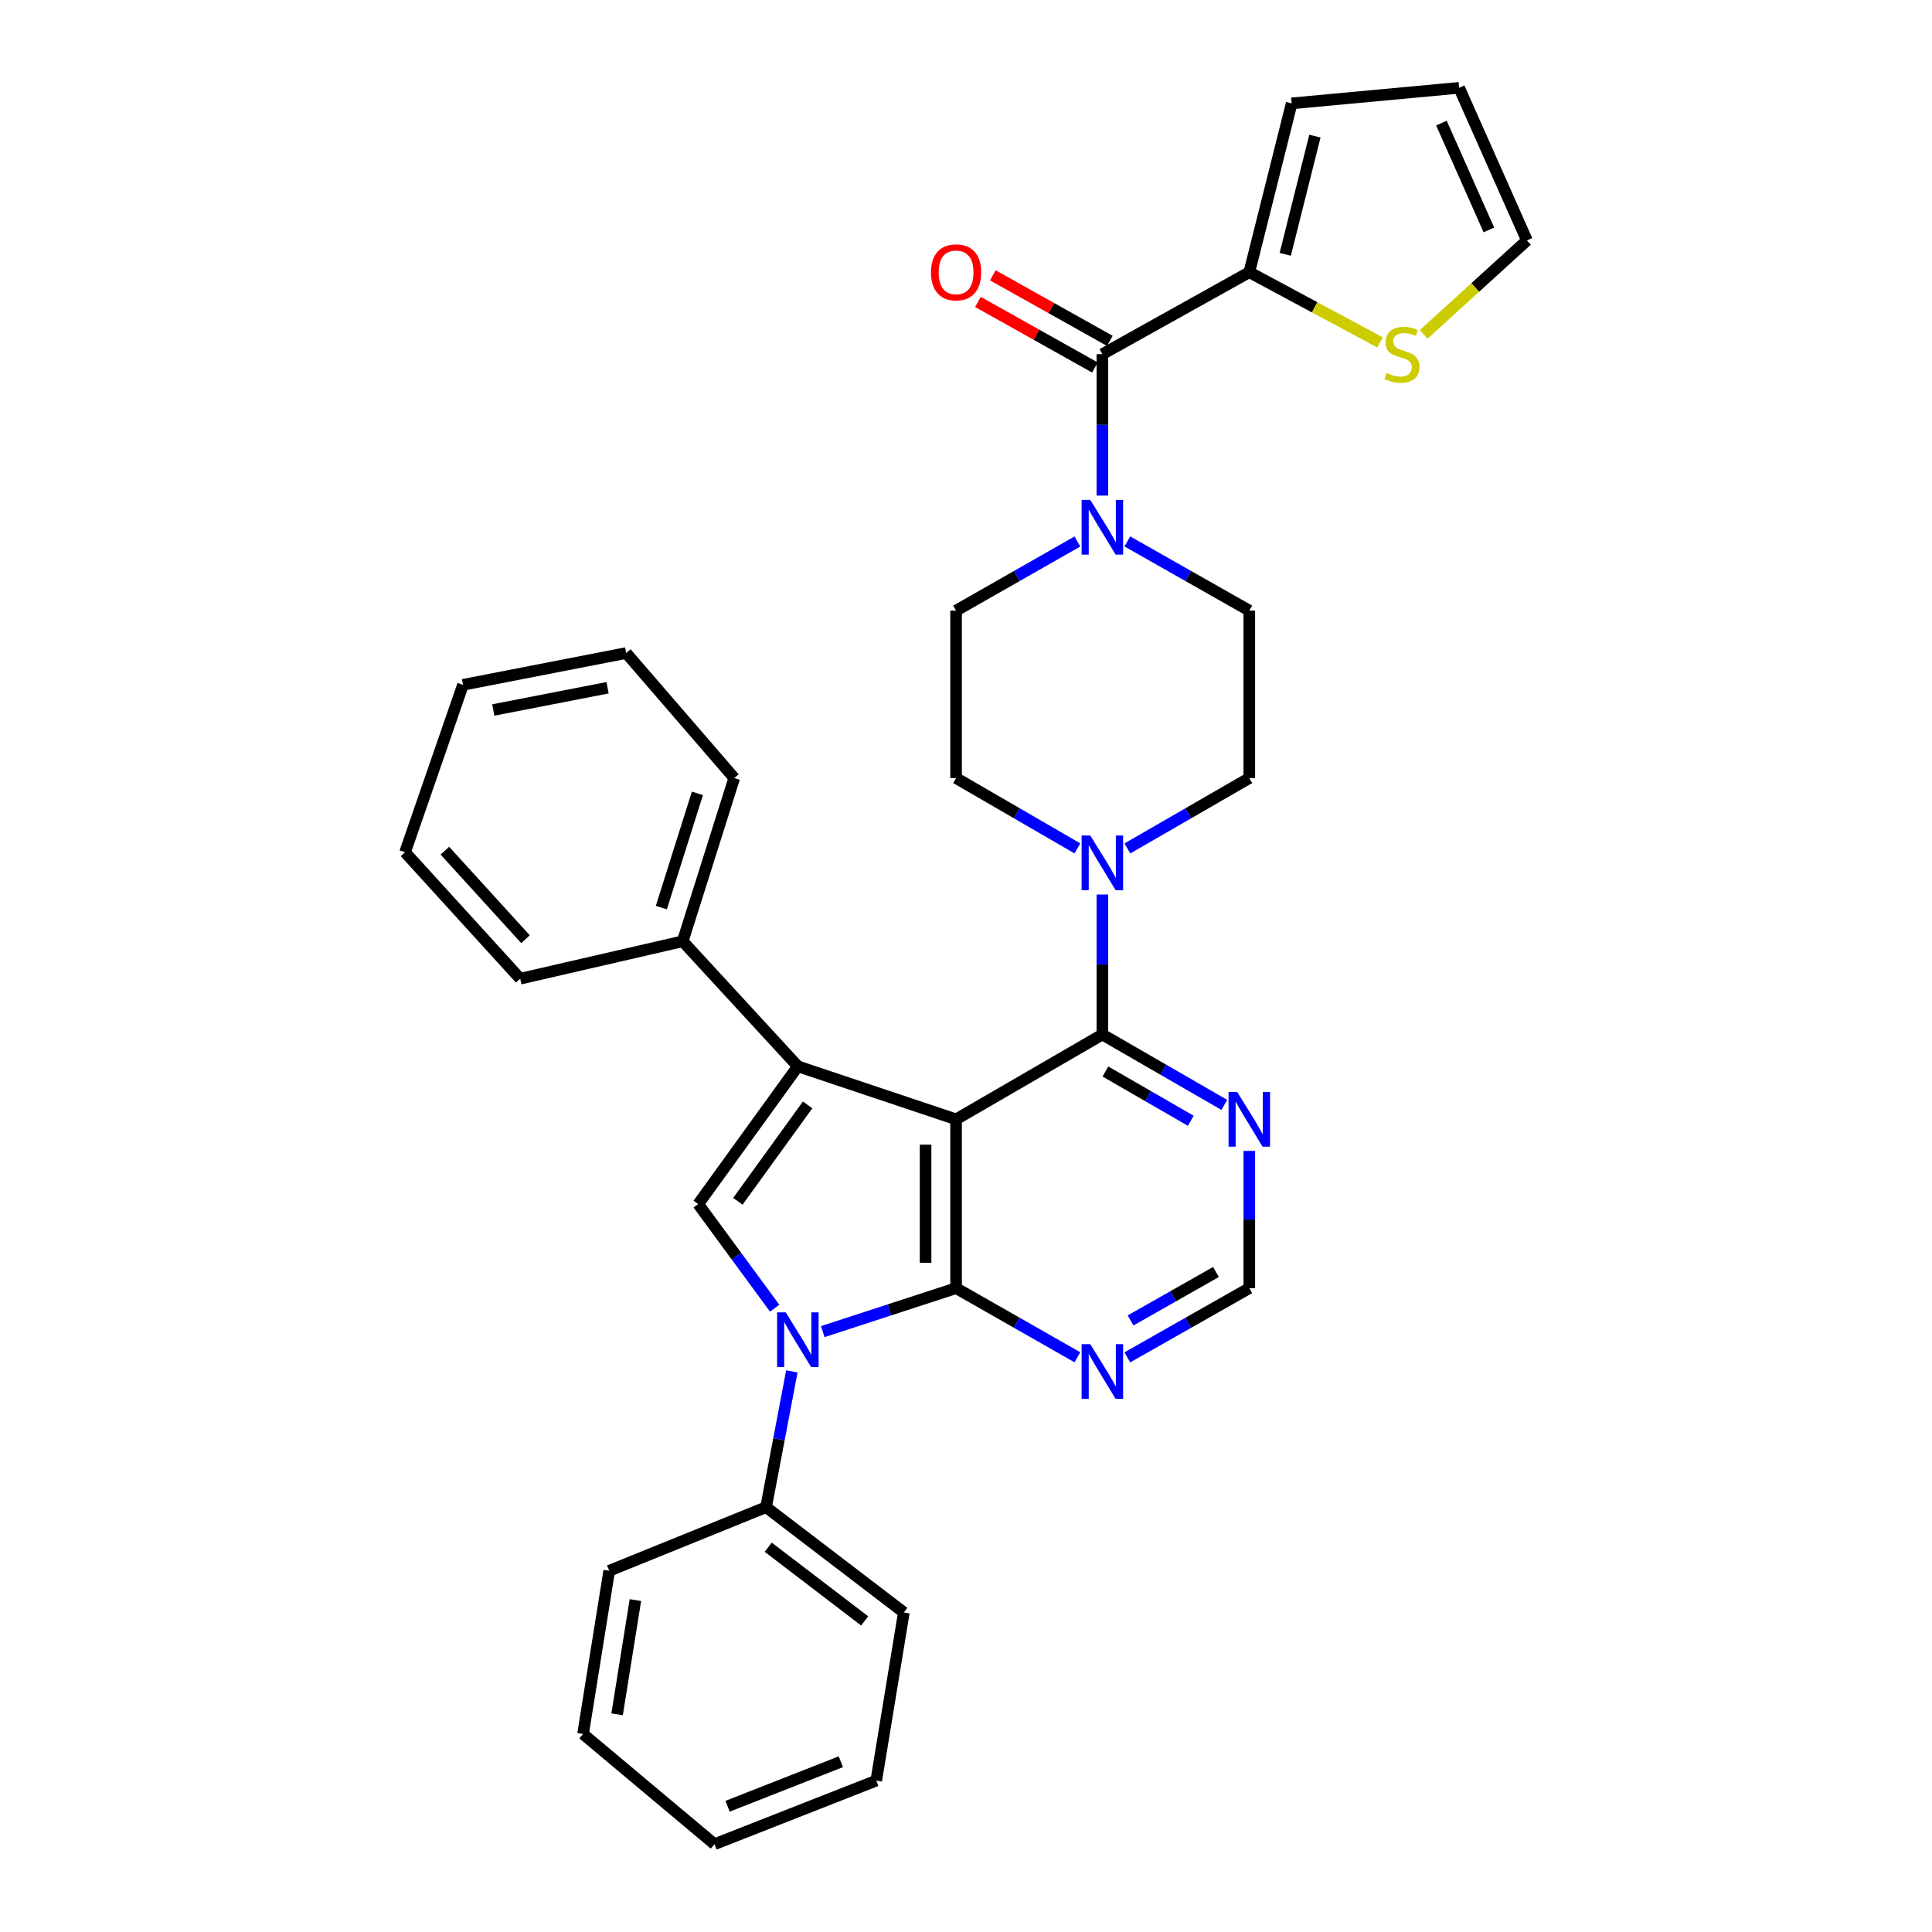 <?xml version='1.0' encoding='iso-8859-1'?>
<svg version='1.1' baseProfile='full'
              xmlns='http://www.w3.org/2000/svg'
                      xmlns:rdkit='http://www.rdkit.org/xml'
                      xmlns:xlink='http://www.w3.org/1999/xlink'
                  xml:space='preserve'
width='1000px' height='1000px' viewBox='0 0 1000 1000'>
<!-- END OF HEADER -->
<rect style='opacity:1.0;fill:#FFFFFF;stroke:none' width='1000' height='1000' x='0' y='0'> </rect>
<path class='bond-0' d='M 494.868,579.359 L 494.868,666.745' style='fill:none;fill-rule:evenodd;stroke:#000000;stroke-width:6px;stroke-linecap:butt;stroke-linejoin:miter;stroke-opacity:1' />
<path class='bond-0' d='M 479.077,592.467 L 479.077,653.637' style='fill:none;fill-rule:evenodd;stroke:#000000;stroke-width:6px;stroke-linecap:butt;stroke-linejoin:miter;stroke-opacity:1' />
<path class='bond-1' d='M 494.868,579.359 L 412.965,551.935' style='fill:none;fill-rule:evenodd;stroke:#000000;stroke-width:6px;stroke-linecap:butt;stroke-linejoin:miter;stroke-opacity:1' />
<path class='bond-4' d='M 494.868,579.359 L 570.586,535.468' style='fill:none;fill-rule:evenodd;stroke:#000000;stroke-width:6px;stroke-linecap:butt;stroke-linejoin:miter;stroke-opacity:1' />
<path class='bond-2' d='M 494.868,666.745 L 460.363,677.995' style='fill:none;fill-rule:evenodd;stroke:#000000;stroke-width:6px;stroke-linecap:butt;stroke-linejoin:miter;stroke-opacity:1' />
<path class='bond-2' d='M 460.363,677.995 L 425.859,689.245' style='fill:none;fill-rule:evenodd;stroke:#0000FF;stroke-width:6px;stroke-linecap:butt;stroke-linejoin:miter;stroke-opacity:1' />
<path class='bond-8' d='M 494.868,666.745 L 526.268,684.64' style='fill:none;fill-rule:evenodd;stroke:#000000;stroke-width:6px;stroke-linecap:butt;stroke-linejoin:miter;stroke-opacity:1' />
<path class='bond-8' d='M 526.268,684.64 L 557.667,702.535' style='fill:none;fill-rule:evenodd;stroke:#0000FF;stroke-width:6px;stroke-linecap:butt;stroke-linejoin:miter;stroke-opacity:1' />
<path class='bond-3' d='M 412.965,551.935 L 361.39,623.24' style='fill:none;fill-rule:evenodd;stroke:#000000;stroke-width:6px;stroke-linecap:butt;stroke-linejoin:miter;stroke-opacity:1' />
<path class='bond-3' d='M 418.024,571.885 L 381.921,621.799' style='fill:none;fill-rule:evenodd;stroke:#000000;stroke-width:6px;stroke-linecap:butt;stroke-linejoin:miter;stroke-opacity:1' />
<path class='bond-14' d='M 412.965,551.935 L 353.363,487.2' style='fill:none;fill-rule:evenodd;stroke:#000000;stroke-width:6px;stroke-linecap:butt;stroke-linejoin:miter;stroke-opacity:1' />
<path class='bond-13' d='M 409.859,709.815 L 403.187,744.965' style='fill:none;fill-rule:evenodd;stroke:#0000FF;stroke-width:6px;stroke-linecap:butt;stroke-linejoin:miter;stroke-opacity:1' />
<path class='bond-13' d='M 403.187,744.965 L 396.516,780.116' style='fill:none;fill-rule:evenodd;stroke:#000000;stroke-width:6px;stroke-linecap:butt;stroke-linejoin:miter;stroke-opacity:1' />
<path class='bond-33' d='M 400.963,677.111 L 381.176,650.176' style='fill:none;fill-rule:evenodd;stroke:#0000FF;stroke-width:6px;stroke-linecap:butt;stroke-linejoin:miter;stroke-opacity:1' />
<path class='bond-33' d='M 381.176,650.176 L 361.39,623.24' style='fill:none;fill-rule:evenodd;stroke:#000000;stroke-width:6px;stroke-linecap:butt;stroke-linejoin:miter;stroke-opacity:1' />
<path class='bond-6' d='M 570.586,535.468 L 570.586,499.234' style='fill:none;fill-rule:evenodd;stroke:#000000;stroke-width:6px;stroke-linecap:butt;stroke-linejoin:miter;stroke-opacity:1' />
<path class='bond-6' d='M 570.586,499.234 L 570.586,462.999' style='fill:none;fill-rule:evenodd;stroke:#0000FF;stroke-width:6px;stroke-linecap:butt;stroke-linejoin:miter;stroke-opacity:1' />
<path class='bond-10' d='M 570.586,535.468 L 602.144,553.681' style='fill:none;fill-rule:evenodd;stroke:#000000;stroke-width:6px;stroke-linecap:butt;stroke-linejoin:miter;stroke-opacity:1' />
<path class='bond-10' d='M 602.144,553.681 L 633.702,571.894' style='fill:none;fill-rule:evenodd;stroke:#0000FF;stroke-width:6px;stroke-linecap:butt;stroke-linejoin:miter;stroke-opacity:1' />
<path class='bond-10' d='M 572.16,554.609 L 594.251,567.358' style='fill:none;fill-rule:evenodd;stroke:#000000;stroke-width:6px;stroke-linecap:butt;stroke-linejoin:miter;stroke-opacity:1' />
<path class='bond-10' d='M 594.251,567.358 L 616.342,580.107' style='fill:none;fill-rule:evenodd;stroke:#0000FF;stroke-width:6px;stroke-linecap:butt;stroke-linejoin:miter;stroke-opacity:1' />
<path class='bond-5' d='M 570.586,183.319 L 570.586,219.913' style='fill:none;fill-rule:evenodd;stroke:#000000;stroke-width:6px;stroke-linecap:butt;stroke-linejoin:miter;stroke-opacity:1' />
<path class='bond-5' d='M 570.586,219.913 L 570.586,256.507' style='fill:none;fill-rule:evenodd;stroke:#0000FF;stroke-width:6px;stroke-linecap:butt;stroke-linejoin:miter;stroke-opacity:1' />
<path class='bond-9' d='M 570.586,183.319 L 646.637,140.894' style='fill:none;fill-rule:evenodd;stroke:#000000;stroke-width:6px;stroke-linecap:butt;stroke-linejoin:miter;stroke-opacity:1' />
<path class='bond-19' d='M 574.445,176.431 L 544.171,159.468' style='fill:none;fill-rule:evenodd;stroke:#000000;stroke-width:6px;stroke-linecap:butt;stroke-linejoin:miter;stroke-opacity:1' />
<path class='bond-19' d='M 544.171,159.468 L 513.897,142.506' style='fill:none;fill-rule:evenodd;stroke:#FF0000;stroke-width:6px;stroke-linecap:butt;stroke-linejoin:miter;stroke-opacity:1' />
<path class='bond-19' d='M 566.727,190.207 L 536.452,173.244' style='fill:none;fill-rule:evenodd;stroke:#000000;stroke-width:6px;stroke-linecap:butt;stroke-linejoin:miter;stroke-opacity:1' />
<path class='bond-19' d='M 536.452,173.244 L 506.178,156.282' style='fill:none;fill-rule:evenodd;stroke:#FF0000;stroke-width:6px;stroke-linecap:butt;stroke-linejoin:miter;stroke-opacity:1' />
<path class='bond-15' d='M 583.521,439.152 L 615.079,420.94' style='fill:none;fill-rule:evenodd;stroke:#0000FF;stroke-width:6px;stroke-linecap:butt;stroke-linejoin:miter;stroke-opacity:1' />
<path class='bond-15' d='M 615.079,420.94 L 646.637,402.727' style='fill:none;fill-rule:evenodd;stroke:#000000;stroke-width:6px;stroke-linecap:butt;stroke-linejoin:miter;stroke-opacity:1' />
<path class='bond-16' d='M 557.658,439.124 L 526.263,420.925' style='fill:none;fill-rule:evenodd;stroke:#0000FF;stroke-width:6px;stroke-linecap:butt;stroke-linejoin:miter;stroke-opacity:1' />
<path class='bond-16' d='M 526.263,420.925 L 494.868,402.727' style='fill:none;fill-rule:evenodd;stroke:#000000;stroke-width:6px;stroke-linecap:butt;stroke-linejoin:miter;stroke-opacity:1' />
<path class='bond-7' d='M 557.667,280.27 L 526.268,298.165' style='fill:none;fill-rule:evenodd;stroke:#0000FF;stroke-width:6px;stroke-linecap:butt;stroke-linejoin:miter;stroke-opacity:1' />
<path class='bond-7' d='M 526.268,298.165 L 494.868,316.061' style='fill:none;fill-rule:evenodd;stroke:#000000;stroke-width:6px;stroke-linecap:butt;stroke-linejoin:miter;stroke-opacity:1' />
<path class='bond-35' d='M 583.512,280.242 L 615.075,298.151' style='fill:none;fill-rule:evenodd;stroke:#0000FF;stroke-width:6px;stroke-linecap:butt;stroke-linejoin:miter;stroke-opacity:1' />
<path class='bond-35' d='M 615.075,298.151 L 646.637,316.061' style='fill:none;fill-rule:evenodd;stroke:#000000;stroke-width:6px;stroke-linecap:butt;stroke-linejoin:miter;stroke-opacity:1' />
<path class='bond-34' d='M 583.512,702.564 L 615.075,684.654' style='fill:none;fill-rule:evenodd;stroke:#0000FF;stroke-width:6px;stroke-linecap:butt;stroke-linejoin:miter;stroke-opacity:1' />
<path class='bond-34' d='M 615.075,684.654 L 646.637,666.745' style='fill:none;fill-rule:evenodd;stroke:#000000;stroke-width:6px;stroke-linecap:butt;stroke-linejoin:miter;stroke-opacity:1' />
<path class='bond-34' d='M 585.188,683.457 L 607.282,670.92' style='fill:none;fill-rule:evenodd;stroke:#0000FF;stroke-width:6px;stroke-linecap:butt;stroke-linejoin:miter;stroke-opacity:1' />
<path class='bond-34' d='M 607.282,670.92 L 629.376,658.383' style='fill:none;fill-rule:evenodd;stroke:#000000;stroke-width:6px;stroke-linecap:butt;stroke-linejoin:miter;stroke-opacity:1' />
<path class='bond-11' d='M 646.637,140.894 L 680.476,159.066' style='fill:none;fill-rule:evenodd;stroke:#000000;stroke-width:6px;stroke-linecap:butt;stroke-linejoin:miter;stroke-opacity:1' />
<path class='bond-11' d='M 680.476,159.066 L 714.315,177.239' style='fill:none;fill-rule:evenodd;stroke:#CCCC00;stroke-width:6px;stroke-linecap:butt;stroke-linejoin:miter;stroke-opacity:1' />
<path class='bond-20' d='M 646.637,140.894 L 668.569,53.508' style='fill:none;fill-rule:evenodd;stroke:#000000;stroke-width:6px;stroke-linecap:butt;stroke-linejoin:miter;stroke-opacity:1' />
<path class='bond-20' d='M 665.243,131.63 L 680.596,70.46' style='fill:none;fill-rule:evenodd;stroke:#000000;stroke-width:6px;stroke-linecap:butt;stroke-linejoin:miter;stroke-opacity:1' />
<path class='bond-12' d='M 646.637,595.703 L 646.637,631.224' style='fill:none;fill-rule:evenodd;stroke:#0000FF;stroke-width:6px;stroke-linecap:butt;stroke-linejoin:miter;stroke-opacity:1' />
<path class='bond-12' d='M 646.637,631.224 L 646.637,666.745' style='fill:none;fill-rule:evenodd;stroke:#000000;stroke-width:6px;stroke-linecap:butt;stroke-linejoin:miter;stroke-opacity:1' />
<path class='bond-21' d='M 736.904,173.068 L 763.624,148.756' style='fill:none;fill-rule:evenodd;stroke:#CCCC00;stroke-width:6px;stroke-linecap:butt;stroke-linejoin:miter;stroke-opacity:1' />
<path class='bond-21' d='M 763.624,148.756 L 790.345,124.445' style='fill:none;fill-rule:evenodd;stroke:#000000;stroke-width:6px;stroke-linecap:butt;stroke-linejoin:miter;stroke-opacity:1' />
<path class='bond-23' d='M 396.516,780.116 L 467.83,834.604' style='fill:none;fill-rule:evenodd;stroke:#000000;stroke-width:6px;stroke-linecap:butt;stroke-linejoin:miter;stroke-opacity:1' />
<path class='bond-23' d='M 397.626,800.837 L 447.546,838.978' style='fill:none;fill-rule:evenodd;stroke:#000000;stroke-width:6px;stroke-linecap:butt;stroke-linejoin:miter;stroke-opacity:1' />
<path class='bond-24' d='M 396.516,780.116 L 315.324,813.031' style='fill:none;fill-rule:evenodd;stroke:#000000;stroke-width:6px;stroke-linecap:butt;stroke-linejoin:miter;stroke-opacity:1' />
<path class='bond-25' d='M 353.363,487.2 L 380.041,402.727' style='fill:none;fill-rule:evenodd;stroke:#000000;stroke-width:6px;stroke-linecap:butt;stroke-linejoin:miter;stroke-opacity:1' />
<path class='bond-25' d='M 342.306,469.774 L 360.981,410.643' style='fill:none;fill-rule:evenodd;stroke:#000000;stroke-width:6px;stroke-linecap:butt;stroke-linejoin:miter;stroke-opacity:1' />
<path class='bond-26' d='M 353.363,487.2 L 269.258,506.58' style='fill:none;fill-rule:evenodd;stroke:#000000;stroke-width:6px;stroke-linecap:butt;stroke-linejoin:miter;stroke-opacity:1' />
<path class='bond-18' d='M 646.637,402.727 L 646.637,316.061' style='fill:none;fill-rule:evenodd;stroke:#000000;stroke-width:6px;stroke-linecap:butt;stroke-linejoin:miter;stroke-opacity:1' />
<path class='bond-17' d='M 494.868,402.727 L 494.868,316.061' style='fill:none;fill-rule:evenodd;stroke:#000000;stroke-width:6px;stroke-linecap:butt;stroke-linejoin:miter;stroke-opacity:1' />
<path class='bond-22' d='M 668.569,53.508 L 755.245,45.455' style='fill:none;fill-rule:evenodd;stroke:#000000;stroke-width:6px;stroke-linecap:butt;stroke-linejoin:miter;stroke-opacity:1' />
<path class='bond-38' d='M 790.345,124.445 L 755.245,45.455' style='fill:none;fill-rule:evenodd;stroke:#000000;stroke-width:6px;stroke-linecap:butt;stroke-linejoin:miter;stroke-opacity:1' />
<path class='bond-38' d='M 770.649,119.009 L 746.079,63.715' style='fill:none;fill-rule:evenodd;stroke:#000000;stroke-width:6px;stroke-linecap:butt;stroke-linejoin:miter;stroke-opacity:1' />
<path class='bond-30' d='M 467.83,834.604 L 453.548,921.639' style='fill:none;fill-rule:evenodd;stroke:#000000;stroke-width:6px;stroke-linecap:butt;stroke-linejoin:miter;stroke-opacity:1' />
<path class='bond-28' d='M 315.324,813.031 L 301.787,897.505' style='fill:none;fill-rule:evenodd;stroke:#000000;stroke-width:6px;stroke-linecap:butt;stroke-linejoin:miter;stroke-opacity:1' />
<path class='bond-28' d='M 328.885,828.201 L 319.41,887.332' style='fill:none;fill-rule:evenodd;stroke:#000000;stroke-width:6px;stroke-linecap:butt;stroke-linejoin:miter;stroke-opacity:1' />
<path class='bond-27' d='M 380.041,402.727 L 324.123,338.01' style='fill:none;fill-rule:evenodd;stroke:#000000;stroke-width:6px;stroke-linecap:butt;stroke-linejoin:miter;stroke-opacity:1' />
<path class='bond-29' d='M 269.258,506.58 L 209.655,441.126' style='fill:none;fill-rule:evenodd;stroke:#000000;stroke-width:6px;stroke-linecap:butt;stroke-linejoin:miter;stroke-opacity:1' />
<path class='bond-29' d='M 271.993,486.13 L 230.271,440.312' style='fill:none;fill-rule:evenodd;stroke:#000000;stroke-width:6px;stroke-linecap:butt;stroke-linejoin:miter;stroke-opacity:1' />
<path class='bond-36' d='M 324.123,338.01 L 239.641,354.459' style='fill:none;fill-rule:evenodd;stroke:#000000;stroke-width:6px;stroke-linecap:butt;stroke-linejoin:miter;stroke-opacity:1' />
<path class='bond-36' d='M 314.468,355.977 L 255.331,367.492' style='fill:none;fill-rule:evenodd;stroke:#000000;stroke-width:6px;stroke-linecap:butt;stroke-linejoin:miter;stroke-opacity:1' />
<path class='bond-32' d='M 301.787,897.505 L 369.812,954.545' style='fill:none;fill-rule:evenodd;stroke:#000000;stroke-width:6px;stroke-linecap:butt;stroke-linejoin:miter;stroke-opacity:1' />
<path class='bond-31' d='M 209.655,441.126 L 239.641,354.459' style='fill:none;fill-rule:evenodd;stroke:#000000;stroke-width:6px;stroke-linecap:butt;stroke-linejoin:miter;stroke-opacity:1' />
<path class='bond-37' d='M 453.548,921.639 L 369.812,954.545' style='fill:none;fill-rule:evenodd;stroke:#000000;stroke-width:6px;stroke-linecap:butt;stroke-linejoin:miter;stroke-opacity:1' />
<path class='bond-37' d='M 435.212,911.878 L 376.596,934.913' style='fill:none;fill-rule:evenodd;stroke:#000000;stroke-width:6px;stroke-linecap:butt;stroke-linejoin:miter;stroke-opacity:1' />
<path  class='atom-3' d='M 406.705 679.289
L 415.985 694.289
Q 416.905 695.769, 418.385 698.449
Q 419.865 701.129, 419.945 701.289
L 419.945 679.289
L 423.705 679.289
L 423.705 707.609
L 419.825 707.609
L 409.865 691.209
Q 408.705 689.289, 407.465 687.089
Q 406.265 684.889, 405.905 684.209
L 405.905 707.609
L 402.225 707.609
L 402.225 679.289
L 406.705 679.289
' fill='#0000FF'/>
<path  class='atom-7' d='M 564.326 432.457
L 573.606 447.457
Q 574.526 448.937, 576.006 451.617
Q 577.486 454.297, 577.566 454.457
L 577.566 432.457
L 581.326 432.457
L 581.326 460.777
L 577.446 460.777
L 567.486 444.377
Q 566.326 442.457, 565.086 440.257
Q 563.886 438.057, 563.526 437.377
L 563.526 460.777
L 559.846 460.777
L 559.846 432.457
L 564.326 432.457
' fill='#0000FF'/>
<path  class='atom-8' d='M 564.326 258.747
L 573.606 273.747
Q 574.526 275.227, 576.006 277.907
Q 577.486 280.587, 577.566 280.747
L 577.566 258.747
L 581.326 258.747
L 581.326 287.067
L 577.446 287.067
L 567.486 270.667
Q 566.326 268.747, 565.086 266.547
Q 563.886 264.347, 563.526 263.667
L 563.526 287.067
L 559.846 287.067
L 559.846 258.747
L 564.326 258.747
' fill='#0000FF'/>
<path  class='atom-9' d='M 564.326 695.738
L 573.606 710.738
Q 574.526 712.218, 576.006 714.898
Q 577.486 717.578, 577.566 717.738
L 577.566 695.738
L 581.326 695.738
L 581.326 724.058
L 577.446 724.058
L 567.486 707.658
Q 566.326 705.738, 565.086 703.538
Q 563.886 701.338, 563.526 700.658
L 563.526 724.058
L 559.846 724.058
L 559.846 695.738
L 564.326 695.738
' fill='#0000FF'/>
<path  class='atom-11' d='M 640.377 565.199
L 649.657 580.199
Q 650.577 581.679, 652.057 584.359
Q 653.537 587.039, 653.617 587.199
L 653.617 565.199
L 657.377 565.199
L 657.377 593.519
L 653.497 593.519
L 643.537 577.119
Q 642.377 575.199, 641.137 572.999
Q 639.937 570.799, 639.577 570.119
L 639.577 593.519
L 635.897 593.519
L 635.897 565.199
L 640.377 565.199
' fill='#0000FF'/>
<path  class='atom-12' d='M 717.637 193.039
Q 717.957 193.159, 719.277 193.719
Q 720.597 194.279, 722.037 194.639
Q 723.517 194.959, 724.957 194.959
Q 727.637 194.959, 729.197 193.679
Q 730.757 192.359, 730.757 190.079
Q 730.757 188.519, 729.957 187.559
Q 729.197 186.599, 727.997 186.079
Q 726.797 185.559, 724.797 184.959
Q 722.277 184.199, 720.757 183.479
Q 719.277 182.759, 718.197 181.239
Q 717.157 179.719, 717.157 177.159
Q 717.157 173.599, 719.557 171.399
Q 721.997 169.199, 726.797 169.199
Q 730.077 169.199, 733.797 170.759
L 732.877 173.839
Q 729.477 172.439, 726.917 172.439
Q 724.157 172.439, 722.637 173.599
Q 721.117 174.719, 721.157 176.679
Q 721.157 178.199, 721.917 179.119
Q 722.717 180.039, 723.837 180.559
Q 724.997 181.079, 726.917 181.679
Q 729.477 182.479, 730.997 183.279
Q 732.517 184.079, 733.597 185.719
Q 734.717 187.319, 734.717 190.079
Q 734.717 193.999, 732.077 196.119
Q 729.477 198.199, 725.117 198.199
Q 722.597 198.199, 720.677 197.639
Q 718.797 197.119, 716.557 196.199
L 717.637 193.039
' fill='#CCCC00'/>
<path  class='atom-20' d='M 481.868 140.974
Q 481.868 134.174, 485.228 130.374
Q 488.588 126.574, 494.868 126.574
Q 501.148 126.574, 504.508 130.374
Q 507.868 134.174, 507.868 140.974
Q 507.868 147.854, 504.468 151.774
Q 501.068 155.654, 494.868 155.654
Q 488.628 155.654, 485.228 151.774
Q 481.868 147.894, 481.868 140.974
M 494.868 152.454
Q 499.188 152.454, 501.508 149.574
Q 503.868 146.654, 503.868 140.974
Q 503.868 135.414, 501.508 132.614
Q 499.188 129.774, 494.868 129.774
Q 490.548 129.774, 488.188 132.574
Q 485.868 135.374, 485.868 140.974
Q 485.868 146.694, 488.188 149.574
Q 490.548 152.454, 494.868 152.454
' fill='#FF0000'/>
</svg>

